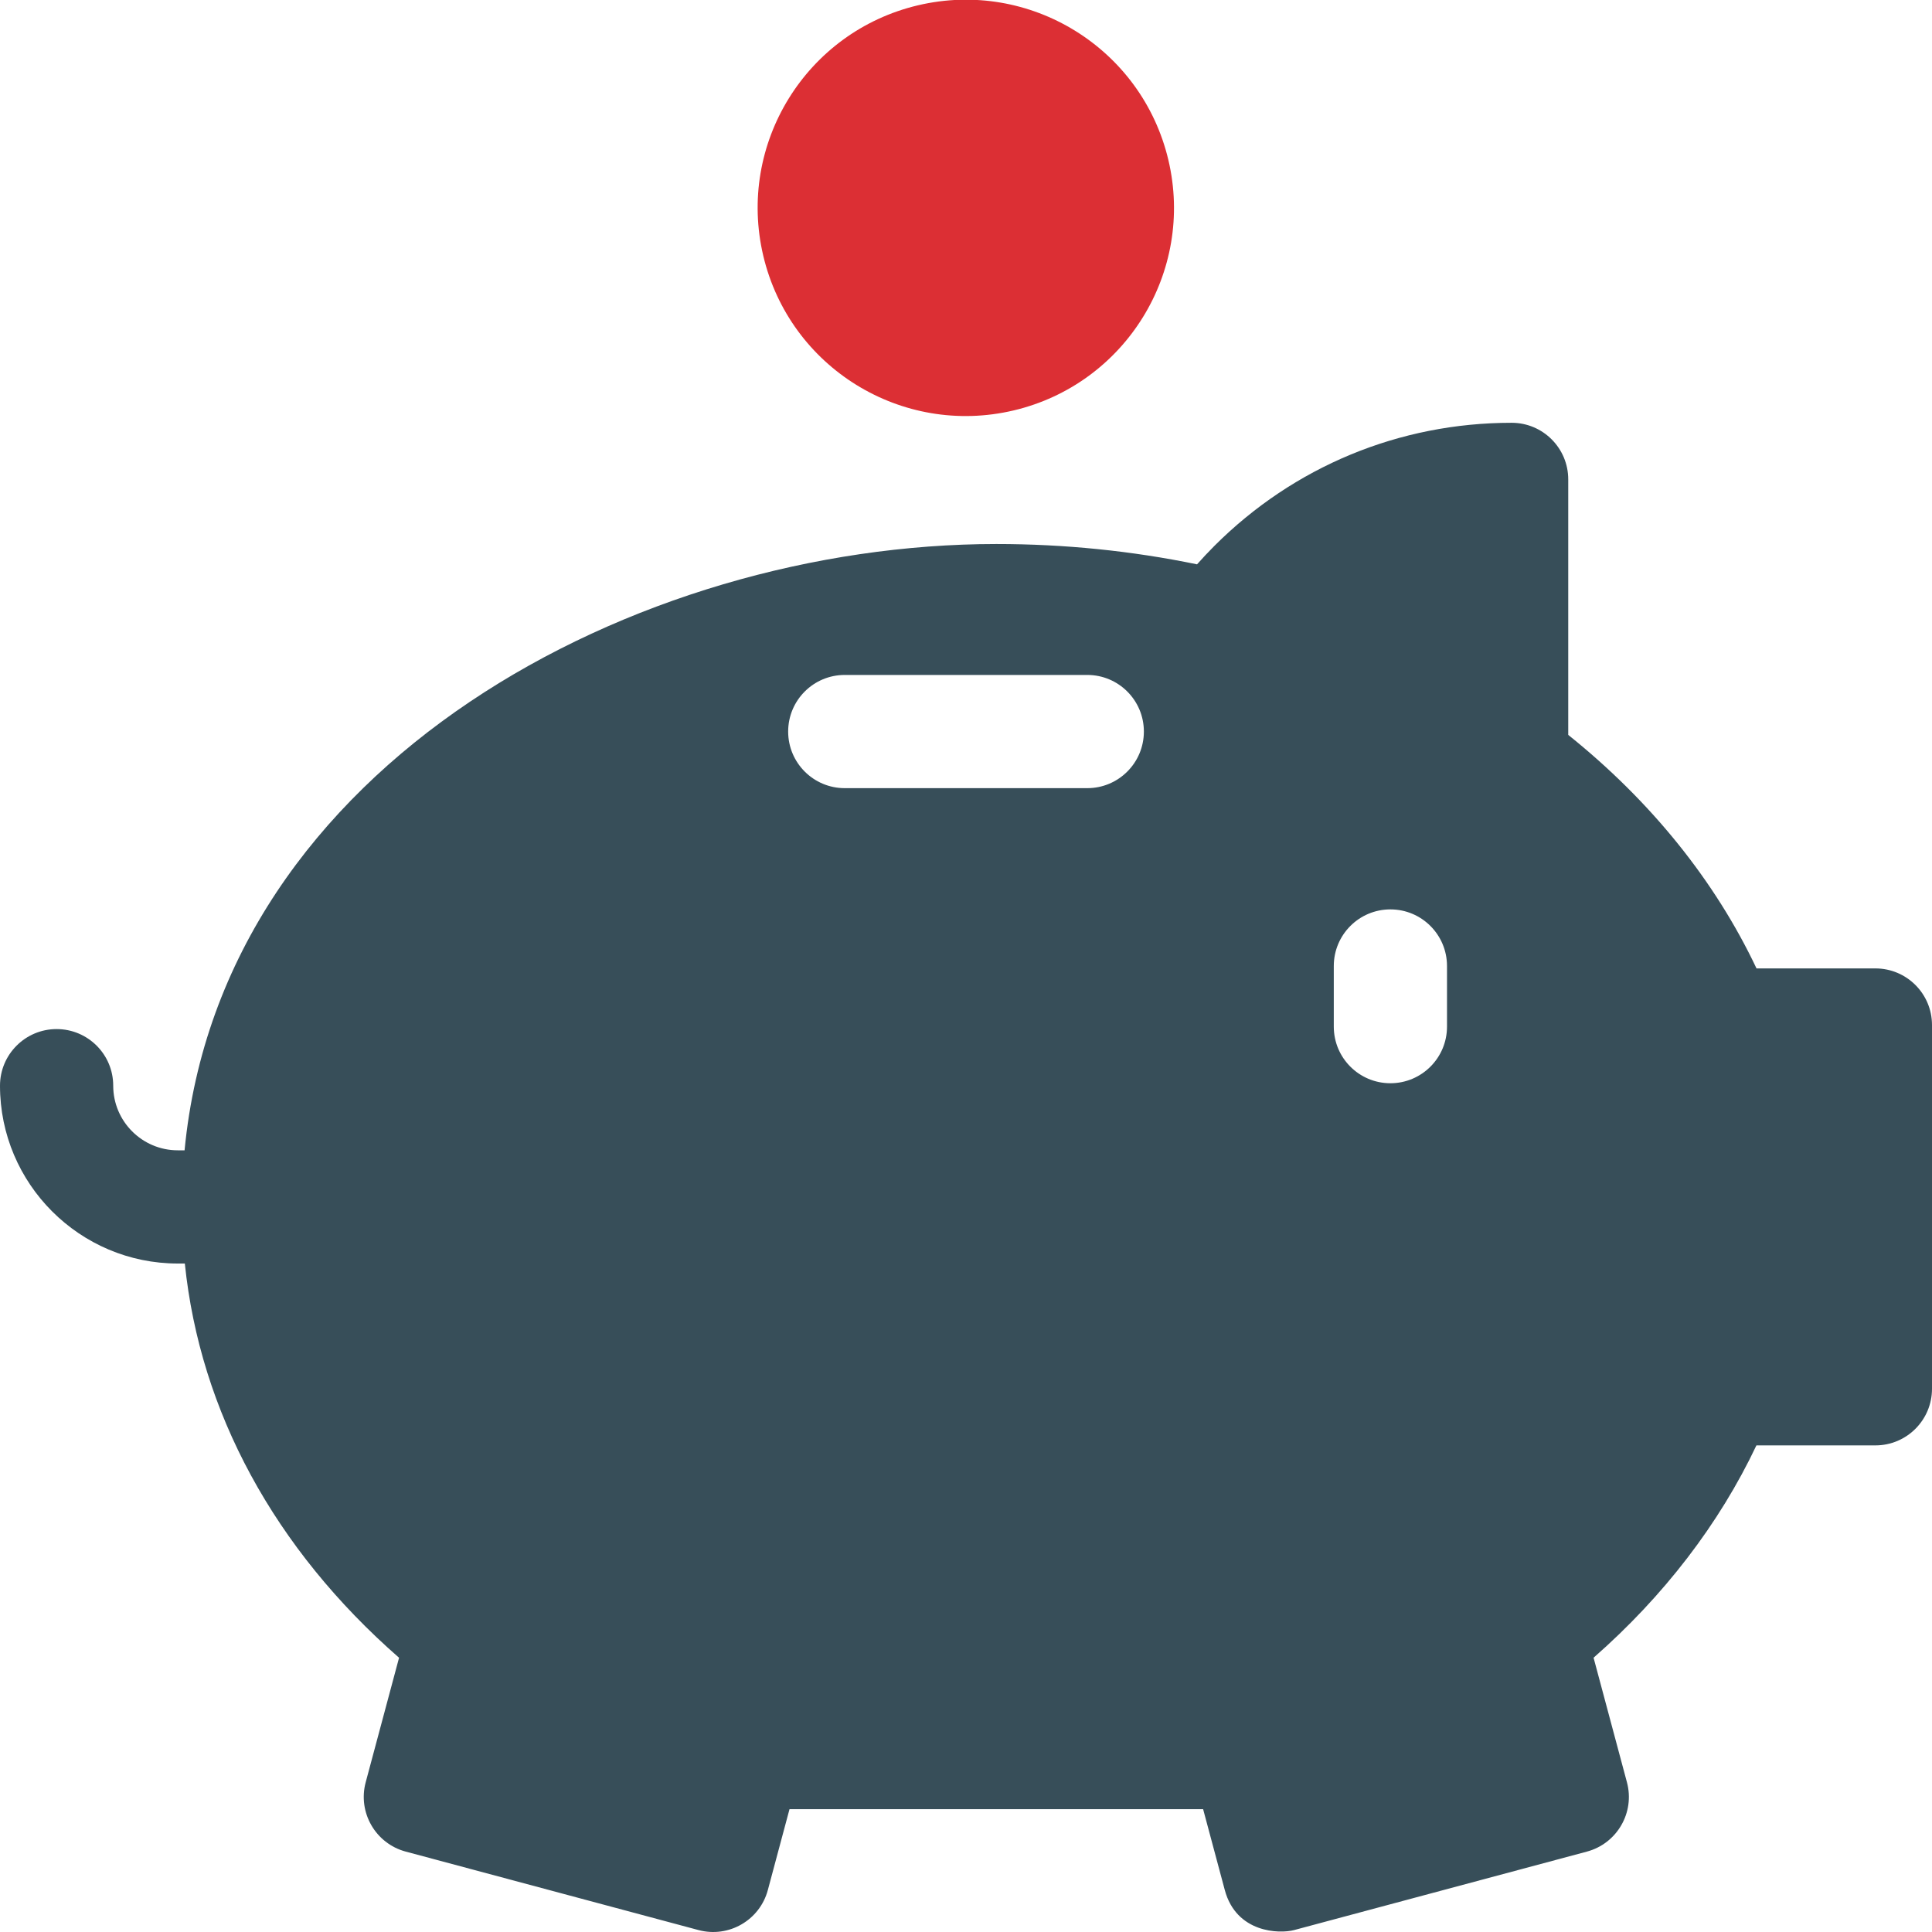 <?xml version="1.0" encoding="UTF-8"?> <svg xmlns="http://www.w3.org/2000/svg" width="60" height="60" viewBox="0 0 60 60" fill="none"><g clip-path="url(#clip0_5011_22)"><path d="M58.242 30.075H54.55C53.262 27.354 51.266 24.876 48.703 22.823V14.888C48.703 13.917 47.916 13.13 46.945 13.13C43.458 13.13 40.18 14.488 37.714 16.953C37.529 17.139 37.349 17.33 37.175 17.526C35.147 17.107 33.056 16.895 30.941 16.895C19.789 16.895 6.885 23.694 5.732 35.724H5.522C4.416 35.724 3.516 34.824 3.516 33.718V33.716C3.516 32.745 2.729 31.959 1.758 31.959C0.787 31.959 0 32.747 0 33.718C0 36.763 2.477 39.24 5.522 39.24H5.74C6.211 43.833 8.524 48.1 12.393 51.483L11.357 55.35C11.106 56.287 11.662 57.252 12.6 57.503L21.693 59.94C22.632 60.191 23.595 59.633 23.846 58.697L24.519 56.185H37.364L38.037 58.697C38.395 60.031 39.733 60.062 40.19 59.94L49.283 57.503C50.22 57.252 50.778 56.288 50.526 55.35L49.49 51.482C51.673 49.567 53.397 47.319 54.547 44.888H58.242C59.213 44.888 60 44.101 60 43.13V31.833C60 30.862 59.213 30.075 58.242 30.075ZM33.766 24.477H26.235C25.264 24.477 24.477 23.69 24.477 22.719C24.477 21.748 25.264 20.961 26.235 20.961H33.766C34.737 20.961 35.524 21.748 35.524 22.719C35.524 23.69 34.737 24.477 33.766 24.477ZM44.938 31.883C44.938 32.854 44.151 33.641 43.18 33.641C42.209 33.641 41.422 32.854 41.422 31.883V30C41.422 29.029 42.209 28.242 43.18 28.242C44.151 28.242 44.938 29.029 44.938 30V31.883Z" fill="#374E59"></path><path d="M31.481 12.746C34.955 11.925 37.106 8.443 36.285 4.969C35.463 1.495 31.981 -0.656 28.507 0.165C25.033 0.987 22.883 4.469 23.704 7.943C24.525 11.417 28.007 13.567 31.481 12.746Z" fill="#DC2F34"></path></g><defs><clipPath id="clip0_5011_22"><rect width="60" height="60" fill="white"></rect></clipPath></defs></svg> 